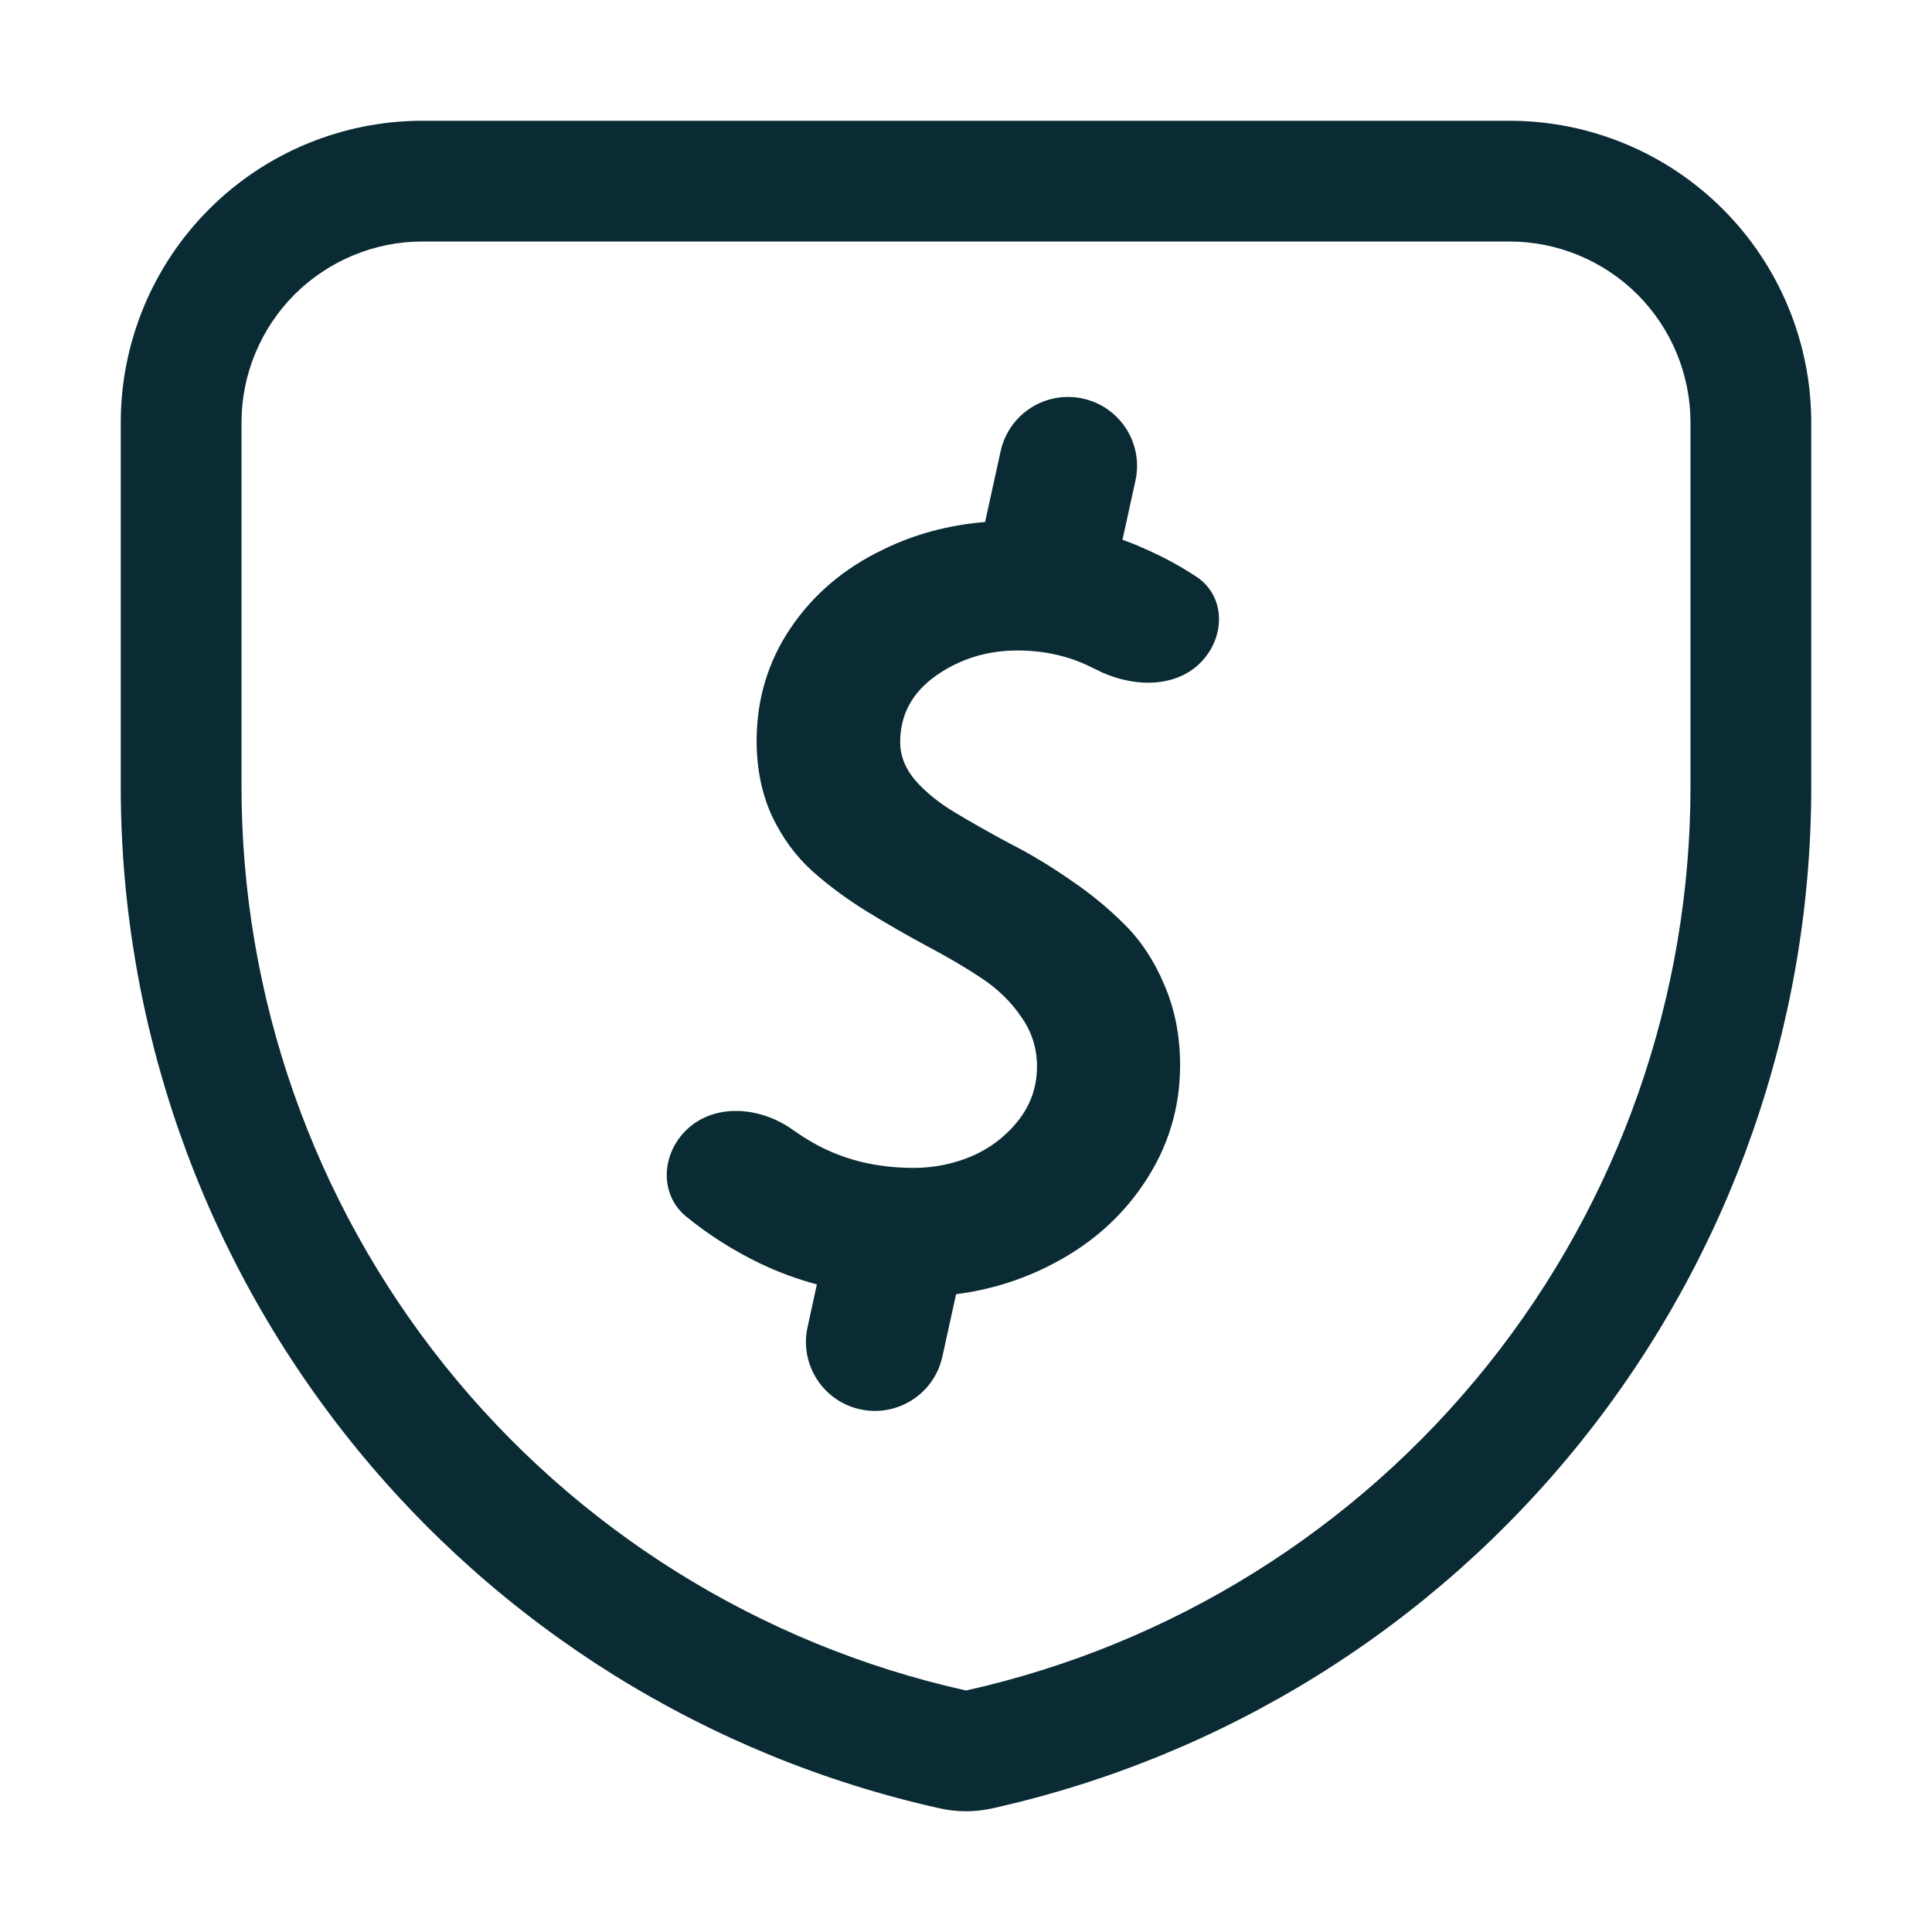 <svg xmlns:xlink="http://www.w3.org/1999/xlink" width="24" height="24" viewBox="0 0 16 16" fill="none" xmlns="http://www.w3.org/2000/svg" aria-hidden="true"><path fill-rule="evenodd" clip-rule="evenodd" d="M8.218 14.976C8.074 15.008 7.926 15.008 7.782 14.976C5.855 14.546 4.133 13.472 2.9 11.93C1.667 10.389 0.996 8.473 1 6.499V3.5C1 2.837 1.263 2.201 1.732 1.732C2.201 1.263 2.837 1 3.5 1H12.5C13.163 1 13.799 1.263 14.268 1.732C14.737 2.201 15 2.837 15 3.5V6.499C15.004 8.473 14.333 10.389 13.1 11.93C11.867 13.472 10.145 14.546 8.218 14.976ZM14 6.5V3.5C14 3.102 13.842 2.721 13.561 2.439C13.279 2.158 12.898 2 12.5 2H3.5C3.102 2 2.721 2.158 2.439 2.439C2.158 2.721 2 3.102 2 3.5V6.5C1.997 8.246 2.59 9.942 3.681 11.306C4.772 12.669 6.295 13.62 8 14C9.705 13.62 11.228 12.669 12.319 11.306C13.411 9.942 14.003 8.246 14 6.5Z" fill="#0A2B34"></path><path fill-rule="evenodd" clip-rule="evenodd" d="M8.969 3.301C9.277 3.369 9.471 3.673 9.403 3.982L9.296 4.47C9.352 4.49 9.408 4.512 9.463 4.537C9.624 4.606 9.772 4.686 9.909 4.777C10.155 4.94 10.149 5.283 9.939 5.491C9.715 5.712 9.348 5.687 9.07 5.541L9.049 5.531C8.861 5.435 8.653 5.387 8.426 5.387C8.174 5.387 7.949 5.457 7.751 5.596C7.554 5.736 7.455 5.919 7.455 6.145C7.455 6.259 7.497 6.365 7.581 6.464C7.668 6.562 7.78 6.653 7.917 6.734C8.053 6.815 8.203 6.9 8.365 6.987C8.531 7.071 8.695 7.17 8.858 7.283C9.023 7.394 9.174 7.517 9.311 7.654C9.447 7.788 9.558 7.955 9.642 8.155C9.729 8.356 9.773 8.578 9.773 8.822C9.773 9.18 9.672 9.507 9.472 9.803C9.275 10.097 9.007 10.326 8.67 10.492C8.435 10.608 8.184 10.684 7.918 10.718L7.804 11.236C7.736 11.544 7.431 11.739 7.122 11.671C6.814 11.603 6.62 11.298 6.688 10.99L6.765 10.637C6.605 10.594 6.45 10.537 6.3 10.466C6.077 10.359 5.872 10.229 5.685 10.077C5.455 9.89 5.477 9.548 5.695 9.348C5.93 9.133 6.298 9.169 6.559 9.352C6.614 9.391 6.671 9.428 6.732 9.463C6.976 9.603 7.255 9.672 7.568 9.672C7.728 9.672 7.883 9.642 8.034 9.581C8.188 9.517 8.319 9.42 8.426 9.289C8.534 9.155 8.588 9.003 8.588 8.831C8.588 8.68 8.544 8.543 8.457 8.421C8.373 8.296 8.262 8.189 8.126 8.099C7.989 8.008 7.838 7.92 7.673 7.833C7.51 7.745 7.346 7.651 7.18 7.549C7.015 7.447 6.864 7.336 6.727 7.214C6.591 7.091 6.479 6.939 6.392 6.756C6.308 6.57 6.266 6.363 6.266 6.137C6.266 5.791 6.36 5.478 6.549 5.199C6.738 4.92 6.993 4.704 7.316 4.55C7.575 4.423 7.855 4.348 8.158 4.323L8.287 3.736C8.355 3.427 8.66 3.233 8.969 3.301Z" fill="#0A2B34"></path></svg>